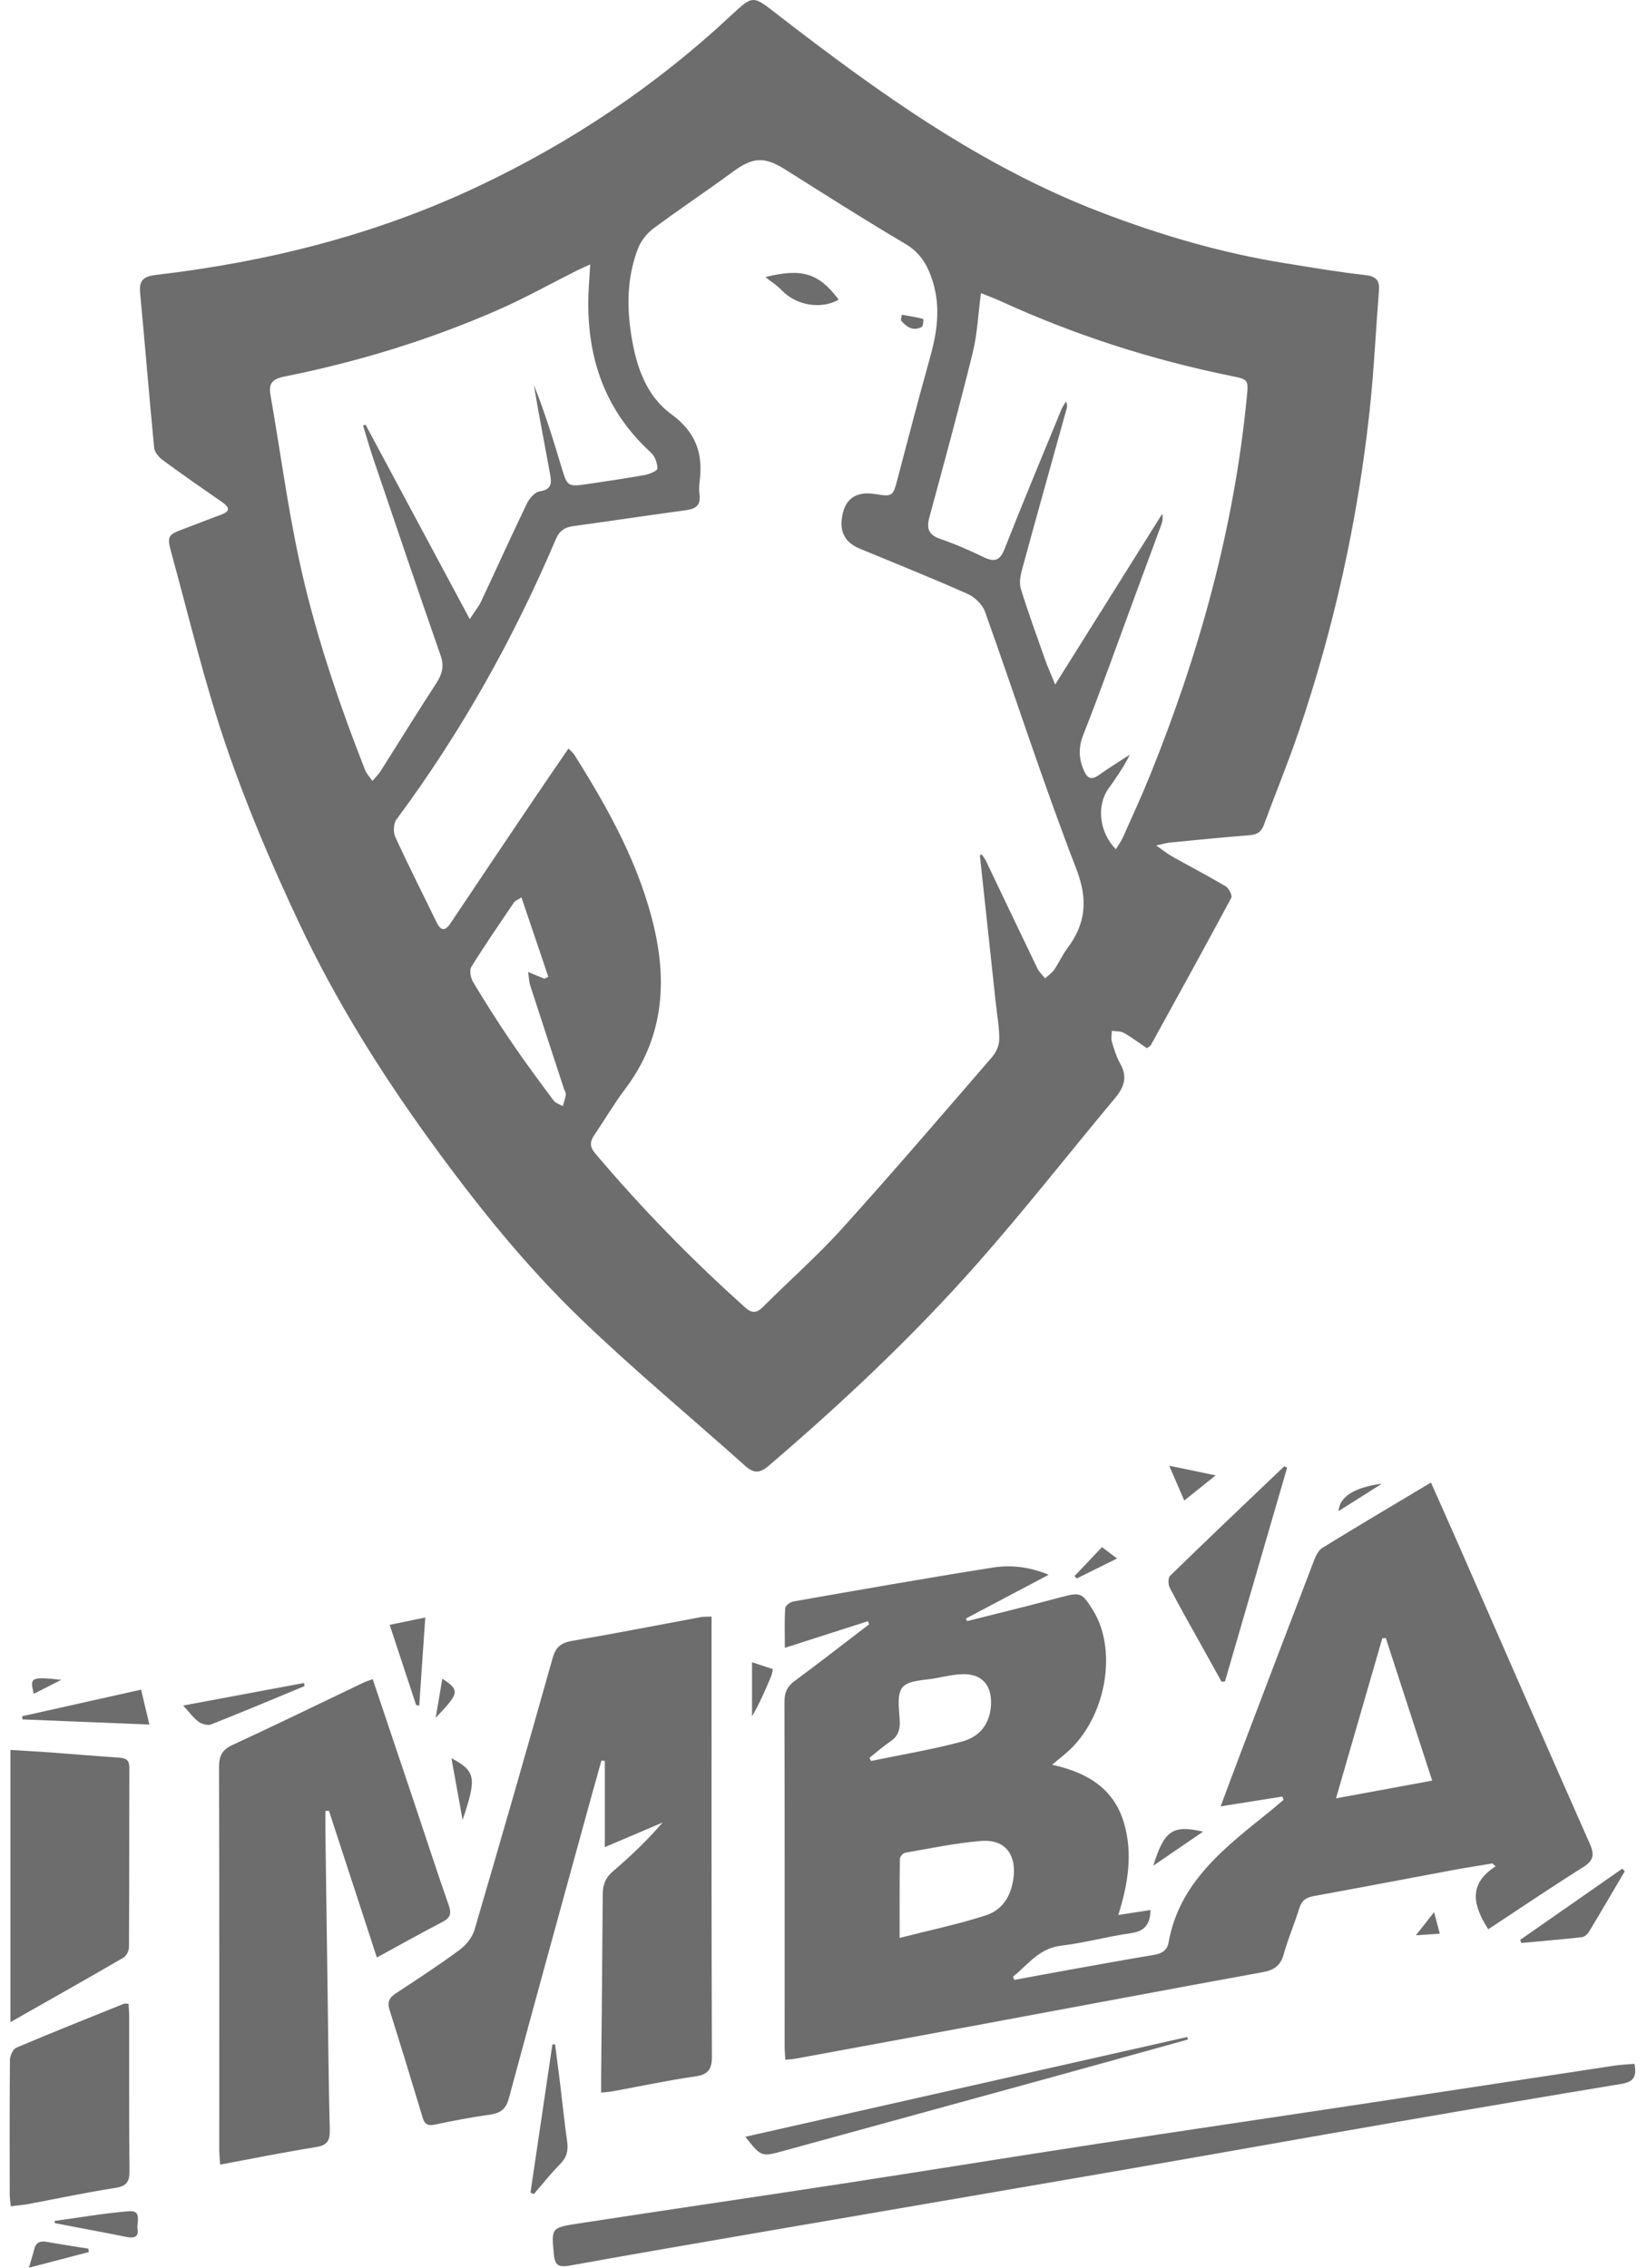 <svg width="77" height="106" viewBox="0 0 77 106" fill="none" xmlns="http://www.w3.org/2000/svg">
<g clip-path="url(#clip0_114_892)">
<path d="M54.052 39.52C54.388 39.752 54.585 39.914 54.805 40.037C55.636 40.504 56.484 40.943 57.301 41.431C57.453 41.522 57.624 41.856 57.565 41.965C56.329 44.274 55.062 46.566 53.8 48.86C53.782 48.892 53.736 48.909 53.617 48.996C53.28 48.767 52.925 48.499 52.541 48.28C52.387 48.192 52.171 48.212 51.982 48.182C51.978 48.355 51.933 48.541 51.982 48.699C52.087 49.05 52.197 49.41 52.377 49.727C52.727 50.341 52.547 50.828 52.129 51.33C49.957 53.933 47.867 56.605 45.619 59.144C42.642 62.505 39.365 65.583 35.942 68.512C35.514 68.878 35.237 68.875 34.836 68.516C32.285 66.236 29.646 64.044 27.182 61.677C24.549 59.148 22.275 56.305 20.134 53.356C17.787 50.122 15.682 46.746 13.988 43.151C12.717 40.455 11.541 37.698 10.578 34.884C9.562 31.917 8.839 28.853 8.007 25.827C7.793 25.048 7.854 24.993 8.617 24.712C9.183 24.504 9.739 24.273 10.307 24.071C10.786 23.901 10.741 23.718 10.371 23.462C9.437 22.815 8.503 22.165 7.589 21.492C7.411 21.361 7.225 21.125 7.206 20.923C6.972 18.509 6.777 16.091 6.55 13.676C6.497 13.103 6.717 12.917 7.293 12.85C12.499 12.243 17.52 10.983 22.266 8.753C26.66 6.688 30.631 4.031 34.158 0.741C35.232 -0.262 35.186 -0.219 36.387 0.709C41.056 4.315 45.834 7.759 51.435 9.909C54.235 10.983 57.105 11.827 60.077 12.303C61.33 12.504 62.582 12.719 63.843 12.86C64.383 12.921 64.505 13.15 64.467 13.613C64.316 15.502 64.231 17.399 64.023 19.281C63.465 24.363 62.368 29.337 60.719 34.189C60.22 35.657 59.626 37.091 59.094 38.548C58.97 38.887 58.775 39.014 58.412 39.042C57.166 39.138 55.922 39.265 54.679 39.386C54.525 39.401 54.374 39.45 54.053 39.52H54.052ZM45.809 39.971C45.839 39.961 45.868 39.952 45.898 39.942C45.963 40.04 46.042 40.132 46.092 40.236C46.896 41.915 47.693 43.597 48.504 45.274C48.586 45.444 48.74 45.58 48.861 45.732C49.005 45.598 49.177 45.483 49.286 45.325C49.506 45.005 49.665 44.641 49.897 44.331C50.778 43.16 50.87 42.037 50.314 40.6C48.781 36.638 47.48 32.59 46.049 28.589C45.93 28.257 45.575 27.912 45.241 27.763C43.572 27.021 41.874 26.341 40.187 25.642C39.558 25.382 39.28 24.928 39.352 24.281C39.458 23.333 39.989 22.939 40.944 23.098C41.713 23.226 41.75 23.191 41.947 22.44C42.445 20.546 42.939 18.648 43.468 16.762C43.805 15.565 43.991 14.387 43.608 13.159C43.374 12.408 43.04 11.819 42.313 11.391C40.423 10.277 38.574 9.096 36.717 7.927C35.723 7.301 35.2 7.339 34.236 8.048C33.022 8.943 31.761 9.776 30.552 10.677C30.246 10.906 29.969 11.255 29.831 11.606C29.362 12.812 29.301 14.085 29.467 15.348C29.668 16.872 30.105 18.421 31.378 19.355C32.573 20.231 32.872 21.227 32.706 22.531C32.681 22.732 32.679 22.941 32.704 23.142C32.763 23.616 32.525 23.788 32.077 23.848C30.323 24.085 28.572 24.35 26.819 24.59C26.414 24.645 26.162 24.792 25.989 25.197C24.014 29.841 21.562 34.227 18.536 38.303C18.393 38.494 18.378 38.897 18.48 39.122C19.094 40.46 19.762 41.773 20.405 43.099C20.595 43.489 20.789 43.564 21.058 43.162C22.256 41.373 23.456 39.584 24.66 37.8C25.286 36.871 25.921 35.948 26.576 34.988C26.709 35.126 26.794 35.19 26.846 35.273C28.46 37.833 29.923 40.466 30.598 43.432C31.205 46.09 30.951 48.613 29.24 50.886C28.709 51.59 28.263 52.354 27.768 53.083C27.567 53.381 27.581 53.623 27.821 53.907C29.99 56.47 32.329 58.873 34.84 61.117C35.154 61.397 35.376 61.386 35.675 61.086C36.898 59.862 38.206 58.714 39.363 57.434C41.749 54.794 44.062 52.092 46.388 49.401C46.575 49.186 46.715 48.858 46.717 48.58C46.721 48.013 46.616 47.447 46.554 46.879C46.307 44.575 46.058 42.271 45.809 39.968V39.971ZM27.595 12.359C27.279 12.504 27.114 12.575 26.955 12.654C25.734 13.266 24.54 13.936 23.29 14.483C20.087 15.887 16.75 16.909 13.314 17.598C12.718 17.718 12.55 17.919 12.648 18.482C13.085 20.97 13.417 23.477 13.937 25.948C14.659 29.386 15.784 32.716 17.067 35.992C17.133 36.161 17.272 36.303 17.41 36.505C17.581 36.303 17.702 36.19 17.787 36.056C18.654 34.69 19.5 33.31 20.386 31.955C20.664 31.53 20.779 31.158 20.602 30.65C19.534 27.585 18.494 24.509 17.451 21.436C17.278 20.926 17.132 20.407 16.973 19.893C17.012 19.878 17.051 19.864 17.089 19.849C18.691 22.835 20.291 25.82 21.962 28.939C22.219 28.544 22.389 28.338 22.498 28.104C23.211 26.587 23.899 25.06 24.627 23.549C24.743 23.308 24.999 23.001 25.226 22.968C25.778 22.888 25.799 22.601 25.723 22.193C25.543 21.232 25.364 20.271 25.188 19.309C25.107 18.872 25.035 18.434 24.96 17.997C25.475 19.281 25.874 20.585 26.267 21.89C26.52 22.73 26.551 22.76 27.444 22.629C28.352 22.497 29.257 22.363 30.159 22.201C30.375 22.161 30.741 21.998 30.737 21.902C30.73 21.648 30.623 21.33 30.438 21.161C28.108 19.036 27.342 16.366 27.531 13.349C27.548 13.073 27.566 12.795 27.593 12.359H27.595ZM45.861 13.696C45.729 14.697 45.693 15.613 45.476 16.488C44.842 19.061 44.145 21.619 43.451 24.177C43.306 24.709 43.411 25.005 43.971 25.196C44.658 25.43 45.326 25.724 45.979 26.039C46.481 26.28 46.742 26.224 46.961 25.669C47.822 23.485 48.728 21.316 49.621 19.143C49.675 19.012 49.764 18.894 49.836 18.771C49.902 18.904 49.895 19.003 49.869 19.098C49.169 21.613 48.462 24.127 47.776 26.646C47.699 26.928 47.645 27.263 47.728 27.53C48.073 28.64 48.471 29.735 48.859 30.831C48.977 31.165 49.123 31.49 49.331 31.998C51.07 29.225 52.703 26.62 54.337 24.016C54.381 24.226 54.341 24.396 54.28 24.562C53.878 25.655 53.472 26.745 53.069 27.838C52.269 30.003 51.501 32.179 50.653 34.326C50.412 34.938 50.427 35.453 50.677 36.022C50.842 36.396 51.032 36.473 51.382 36.223C51.85 35.889 52.342 35.588 52.824 35.273C52.532 35.86 52.179 36.363 51.823 36.863C51.257 37.655 51.386 38.904 52.169 39.698C52.289 39.495 52.42 39.32 52.506 39.125C52.939 38.155 53.383 37.189 53.781 36.204C56.071 30.529 57.693 24.689 58.287 18.598C58.371 17.742 58.382 17.74 57.521 17.565C53.816 16.81 50.244 15.659 46.813 14.091C46.483 13.941 46.142 13.815 45.86 13.7L45.861 13.696ZM24.381 41.946C24.195 42.066 24.085 42.101 24.035 42.175C23.358 43.175 22.672 44.169 22.037 45.194C21.935 45.359 22.003 45.713 22.12 45.907C22.689 46.853 23.281 47.788 23.903 48.701C24.537 49.633 25.209 50.538 25.882 51.443C25.973 51.567 26.166 51.618 26.311 51.704C26.361 51.526 26.429 51.35 26.451 51.169C26.462 51.077 26.393 50.977 26.362 50.88C25.836 49.273 25.306 47.666 24.787 46.056C24.731 45.881 24.728 45.688 24.69 45.433C25.012 45.568 25.233 45.659 25.453 45.751C25.514 45.721 25.575 45.69 25.635 45.659C25.227 44.454 24.82 43.247 24.379 41.948L24.381 41.946Z" fill="#6D6D6D"/>
<path d="M69.576 90.178C68.881 89.078 68.609 88.089 69.921 87.239C69.872 87.194 69.823 87.149 69.775 87.103C69.142 87.209 68.507 87.305 67.877 87.423C65.727 87.823 63.582 88.238 61.431 88.627C61.058 88.695 60.852 88.841 60.741 89.206C60.52 89.928 60.214 90.627 60.014 91.353C59.867 91.881 59.571 92.089 59.034 92.186C54.674 92.979 50.321 93.801 45.963 94.61C43.038 95.154 40.112 95.692 37.185 96.23C37.049 96.255 36.908 96.259 36.715 96.279C36.703 96.044 36.683 95.847 36.683 95.648C36.683 90.283 36.688 84.918 36.674 79.553C36.674 79.125 36.791 78.839 37.147 78.577C38.324 77.709 39.476 76.809 40.637 75.922C40.616 75.875 40.595 75.827 40.573 75.781C39.314 76.185 38.054 76.589 36.693 77.025C36.693 76.338 36.671 75.751 36.71 75.17C36.718 75.055 36.942 74.884 37.088 74.858C40.183 74.316 43.278 73.77 46.382 73.278C47.215 73.145 48.074 73.216 49.029 73.609C47.658 74.334 46.408 74.994 45.16 75.654C45.176 75.694 45.194 75.736 45.21 75.776C46.146 75.542 47.081 75.31 48.017 75.072C48.541 74.939 49.063 74.798 49.587 74.661C50.516 74.416 50.581 74.442 51.09 75.252C52.208 77.029 51.774 79.987 50.137 81.67C49.884 81.929 49.589 82.148 49.19 82.491C50.946 82.873 52.106 83.682 52.555 85.234C52.964 86.65 52.741 88.052 52.283 89.513C52.826 89.429 53.287 89.357 53.788 89.28C53.773 89.936 53.535 90.269 52.868 90.363C51.778 90.517 50.708 90.816 49.616 90.946C48.57 91.07 48.057 91.838 47.361 92.395C47.38 92.446 47.399 92.498 47.419 92.548C48.261 92.392 49.103 92.234 49.946 92.083C51.279 91.844 52.609 91.6 53.945 91.379C54.32 91.317 54.567 91.166 54.634 90.79C55.148 87.911 57.356 86.294 59.456 84.597C59.644 84.445 59.825 84.284 60.009 84.129C59.989 84.079 59.97 84.027 59.95 83.977C59.03 84.123 58.111 84.27 57.066 84.435C57.45 83.409 57.789 82.497 58.135 81.588C59.231 78.703 60.327 75.818 61.435 72.936C61.519 72.718 61.645 72.46 61.833 72.346C63.488 71.328 65.162 70.338 66.9 69.298C67.369 70.355 67.817 71.353 68.256 72.356C70.276 76.966 72.287 81.58 74.326 86.183C74.549 86.687 74.512 86.963 74.022 87.271C72.536 88.207 71.081 89.192 69.576 90.183V90.178ZM42.06 90.585C43.478 90.221 44.812 89.946 46.097 89.527C46.931 89.255 47.315 88.523 47.394 87.668C47.489 86.632 46.941 85.969 45.883 86.052C44.688 86.145 43.505 86.398 42.321 86.603C42.22 86.62 42.072 86.786 42.071 86.885C42.053 88.059 42.06 89.234 42.06 90.586V90.585ZM62.458 84.062C64.015 83.774 65.445 83.511 66.957 83.232C66.214 80.948 65.501 78.758 64.789 76.569C64.734 76.573 64.68 76.575 64.625 76.579C63.916 79.027 63.208 81.476 62.46 84.062H62.458ZM40.652 82.164L40.722 82.314C42.137 82.02 43.569 81.785 44.962 81.41C45.902 81.158 46.327 80.46 46.333 79.583C46.34 78.699 45.835 78.208 44.936 78.26C44.564 78.28 44.194 78.354 43.827 78.43C43.262 78.547 42.496 78.518 42.199 78.864C41.903 79.207 42.05 79.941 42.066 80.503C42.078 80.916 41.946 81.192 41.602 81.421C41.268 81.644 40.968 81.915 40.654 82.164H40.652Z" fill="#6D6D6D"/>
<path d="M33.267 75.565C33.267 75.8 33.267 75.998 33.267 76.196C33.267 82.845 33.257 89.493 33.282 96.142C33.285 96.773 33.075 96.977 32.464 97.065C31.188 97.249 29.926 97.52 28.656 97.752C28.499 97.781 28.338 97.789 28.104 97.815C28.104 97.54 28.103 97.32 28.104 97.101C28.13 94.247 28.162 91.394 28.179 88.539C28.182 88.103 28.303 87.772 28.654 87.473C29.475 86.773 30.258 86.03 30.979 85.19C30.111 85.56 29.242 85.929 28.277 86.341V82.312C28.224 82.306 28.17 82.299 28.118 82.293C27.935 82.946 27.75 83.6 27.57 84.255C26.305 88.86 25.034 93.463 23.792 98.074C23.658 98.57 23.416 98.773 22.92 98.843C22.055 98.966 21.193 99.126 20.34 99.308C19.993 99.382 19.851 99.289 19.756 98.972C19.25 97.29 18.736 95.612 18.208 93.936C18.097 93.58 18.203 93.374 18.507 93.175C19.512 92.516 20.518 91.859 21.482 91.147C21.786 90.924 22.078 90.565 22.181 90.214C23.425 85.983 24.642 81.744 25.837 77.501C25.981 76.99 26.226 76.788 26.748 76.699C28.758 76.355 30.76 75.961 32.766 75.589C32.903 75.563 33.047 75.574 33.266 75.564L33.267 75.565Z" fill="#6D6D6D"/>
<path d="M17.423 78.483C18.109 80.525 18.773 82.497 19.435 84.47C19.948 86 20.444 87.535 20.979 89.058C21.114 89.444 21.055 89.645 20.684 89.839C19.69 90.353 18.717 90.901 17.619 91.5C16.863 89.184 16.121 86.913 15.379 84.642C15.324 84.644 15.269 84.645 15.214 84.648C15.214 85.008 15.21 85.366 15.214 85.726C15.246 88.173 15.282 90.619 15.315 93.066C15.345 95.226 15.363 97.388 15.417 99.548C15.429 100.034 15.324 100.274 14.782 100.361C13.305 100.596 11.839 100.893 10.29 101.181C10.274 100.899 10.251 100.683 10.251 100.466C10.251 94.51 10.257 88.554 10.24 82.597C10.239 82.082 10.377 81.793 10.87 81.566C12.923 80.616 14.957 79.623 16.999 78.649C17.109 78.596 17.228 78.561 17.425 78.487L17.423 78.483Z" fill="#6D6D6D"/>
<path d="M76.413 96.471C76.54 97.09 76.344 97.319 75.812 97.407C72.322 97.983 68.834 98.575 65.348 99.178C60.922 99.945 56.501 100.737 52.075 101.503C46.397 102.486 40.715 103.453 35.035 104.431C32.227 104.914 29.42 105.399 26.616 105.905C26.133 105.992 25.943 105.892 25.896 105.392C25.777 104.156 25.75 104.13 27.032 103.934C31.125 103.305 35.224 102.709 39.317 102.081C43.287 101.472 47.251 100.83 51.221 100.22C55.191 99.612 59.165 99.029 63.138 98.429C67.252 97.808 71.366 97.176 75.481 96.553C75.781 96.508 76.087 96.499 76.415 96.471H76.413Z" fill="#6D6D6D"/>
<path d="M0.487 94.521V81.798C1.179 81.841 1.852 81.876 2.524 81.927C3.541 82.001 4.558 82.093 5.576 82.158C5.909 82.179 6.05 82.285 6.049 82.635C6.038 85.427 6.047 88.221 6.03 91.013C6.03 91.182 5.913 91.424 5.773 91.506C4.056 92.504 2.325 93.478 0.487 94.521Z" fill="#6D6D6D"/>
<path d="M0.503 103.127C0.482 102.903 0.455 102.745 0.454 102.588C0.452 100.487 0.444 98.385 0.465 96.285C0.468 96.088 0.607 95.782 0.766 95.715C2.428 95.008 4.108 94.341 5.784 93.665C5.835 93.645 5.902 93.663 6.01 93.663C6.02 93.87 6.039 94.066 6.039 94.262C6.043 96.668 6.03 99.076 6.054 101.482C6.059 101.987 5.912 102.19 5.381 102.272C4.003 102.487 2.637 102.778 1.266 103.034C1.027 103.078 0.783 103.093 0.502 103.127H0.503Z" fill="#6D6D6D"/>
<path d="M60.175 68.605C59.207 71.936 58.238 75.266 57.269 78.596L57.11 78.61C56.816 78.079 56.521 77.548 56.227 77.018C55.71 76.088 55.182 75.164 54.69 74.221C54.61 74.068 54.603 73.754 54.705 73.655C56.472 71.935 58.262 70.237 60.046 68.534C60.089 68.558 60.133 68.581 60.175 68.605Z" fill="#6D6D6D"/>
<path d="M55.537 95.333C53.357 95.937 51.179 96.546 48.997 97.145C44.868 98.281 40.74 99.414 36.611 100.545C35.59 100.824 35.589 100.819 34.845 99.88C41.764 98.318 48.636 96.766 55.507 95.215C55.517 95.254 55.527 95.295 55.537 95.334V95.333Z" fill="#6D6D6D"/>
<path d="M24.802 102.485C25.144 100.177 25.484 97.871 25.826 95.564C25.867 95.561 25.909 95.559 25.95 95.556C26.03 96.183 26.114 96.81 26.191 97.436C26.3 98.324 26.388 99.215 26.515 100.1C26.575 100.514 26.503 100.837 26.194 101.149C25.753 101.595 25.364 102.088 24.954 102.56C24.903 102.535 24.853 102.51 24.801 102.485H24.802Z" fill="#6D6D6D"/>
<path d="M75.962 87.466C75.403 88.415 74.849 89.369 74.278 90.313C74.213 90.421 74.067 90.538 73.948 90.552C73.01 90.654 72.069 90.734 71.128 90.821C71.109 90.772 71.091 90.723 71.072 90.675C72.663 89.566 74.254 88.457 75.845 87.348C75.883 87.387 75.922 87.427 75.961 87.467L75.962 87.466Z" fill="#6D6D6D"/>
<path d="M6.983 80.611C4.93 80.528 2.991 80.449 1.052 80.371C1.047 80.321 1.042 80.271 1.037 80.222C2.862 79.814 4.686 79.406 6.596 78.979C6.721 79.506 6.836 79.989 6.985 80.611H6.983Z" fill="#6D6D6D"/>
<path d="M14.24 78.813C12.786 79.415 11.336 80.026 9.872 80.605C9.714 80.667 9.434 80.59 9.284 80.481C9.044 80.306 8.866 80.05 8.563 79.722C10.53 79.355 12.369 79.011 14.21 78.668C14.22 78.716 14.231 78.765 14.241 78.813H14.24Z" fill="#6D6D6D"/>
<path d="M19.453 79.693C19.052 78.479 18.651 77.266 18.218 75.952C18.761 75.84 19.266 75.733 19.883 75.605C19.783 77.061 19.69 78.397 19.599 79.733C19.55 79.72 19.503 79.706 19.454 79.693H19.453Z" fill="#6D6D6D"/>
<path d="M2.541 103.816C3.707 103.657 4.868 103.452 6.039 103.359C6.653 103.311 6.379 103.884 6.431 104.191C6.492 104.557 6.274 104.635 5.931 104.565C4.814 104.341 3.693 104.133 2.575 103.92C2.564 103.885 2.552 103.851 2.541 103.815V103.816Z" fill="#6D6D6D"/>
<path d="M1.351 106C1.466 105.605 1.541 105.378 1.598 105.146C1.675 104.826 1.868 104.734 2.189 104.792C2.834 104.908 3.483 105.005 4.13 105.11C4.138 105.163 4.147 105.214 4.156 105.267C3.275 105.497 2.393 105.728 1.351 106Z" fill="#6D6D6D"/>
<path d="M54.663 68.513C55.439 68.674 56.054 68.803 56.835 68.964C56.296 69.395 55.865 69.74 55.366 70.139C55.131 69.596 54.927 69.123 54.663 68.513Z" fill="#6D6D6D"/>
<path d="M35.159 77.699C35.507 77.814 35.807 77.913 36.131 78.02C36.098 78.162 36.091 78.261 36.054 78.349C35.789 78.981 35.518 79.61 35.159 80.227V77.698V77.699Z" fill="#6D6D6D"/>
<path d="M21.627 85.068C21.456 84.121 21.286 83.177 21.105 82.184C22.238 82.786 22.3 83.093 21.627 85.068Z" fill="#6D6D6D"/>
<path d="M56.246 85.617C55.411 86.188 54.692 86.678 53.92 87.207C54.428 85.569 54.812 85.287 56.246 85.617Z" fill="#6D6D6D"/>
<path d="M62.577 70.635C62.633 69.957 63.311 69.528 64.61 69.35C63.859 69.825 63.26 70.203 62.577 70.635Z" fill="#6D6D6D"/>
<path d="M50.234 73.673C50.651 73.234 51.068 72.794 51.519 72.318C51.742 72.486 51.93 72.628 52.225 72.85C51.532 73.193 50.936 73.487 50.341 73.781L50.234 73.672V73.673Z" fill="#6D6D6D"/>
<path d="M20.369 80.295C20.489 79.591 20.583 79.04 20.68 78.47C21.531 79.018 21.452 79.158 20.369 80.295Z" fill="#6D6D6D"/>
<path d="M67.046 89.382C67.152 89.78 67.221 90.041 67.312 90.384C66.946 90.409 66.638 90.431 66.195 90.462C66.498 90.076 66.718 89.797 67.046 89.381V89.382Z" fill="#6D6D6D"/>
<path d="M2.866 78.519C2.337 78.788 1.965 78.978 1.581 79.175C1.383 78.401 1.441 78.37 2.866 78.519Z" fill="#6D6D6D"/>
<path d="M35.785 12.95C37.496 12.527 38.276 12.763 39.212 14.009C38.375 14.476 37.232 14.278 36.559 13.58C36.332 13.343 36.047 13.161 35.784 12.952L35.785 12.95Z" fill="#6D6D6D"/>
<path d="M42.161 14.711C42.495 14.771 42.83 14.825 43.159 14.906C43.174 14.91 43.17 15.243 43.098 15.281C42.667 15.505 42.375 15.268 42.116 14.975C42.131 14.887 42.146 14.799 42.16 14.711H42.161Z" fill="#6D6D6D"/>
</g>
<defs>
<clipPath id="clip0_114_892">
<rect width="76" height="106" fill="white" transform="translate(0.45)"/>
</clipPath>
</defs>
</svg>
